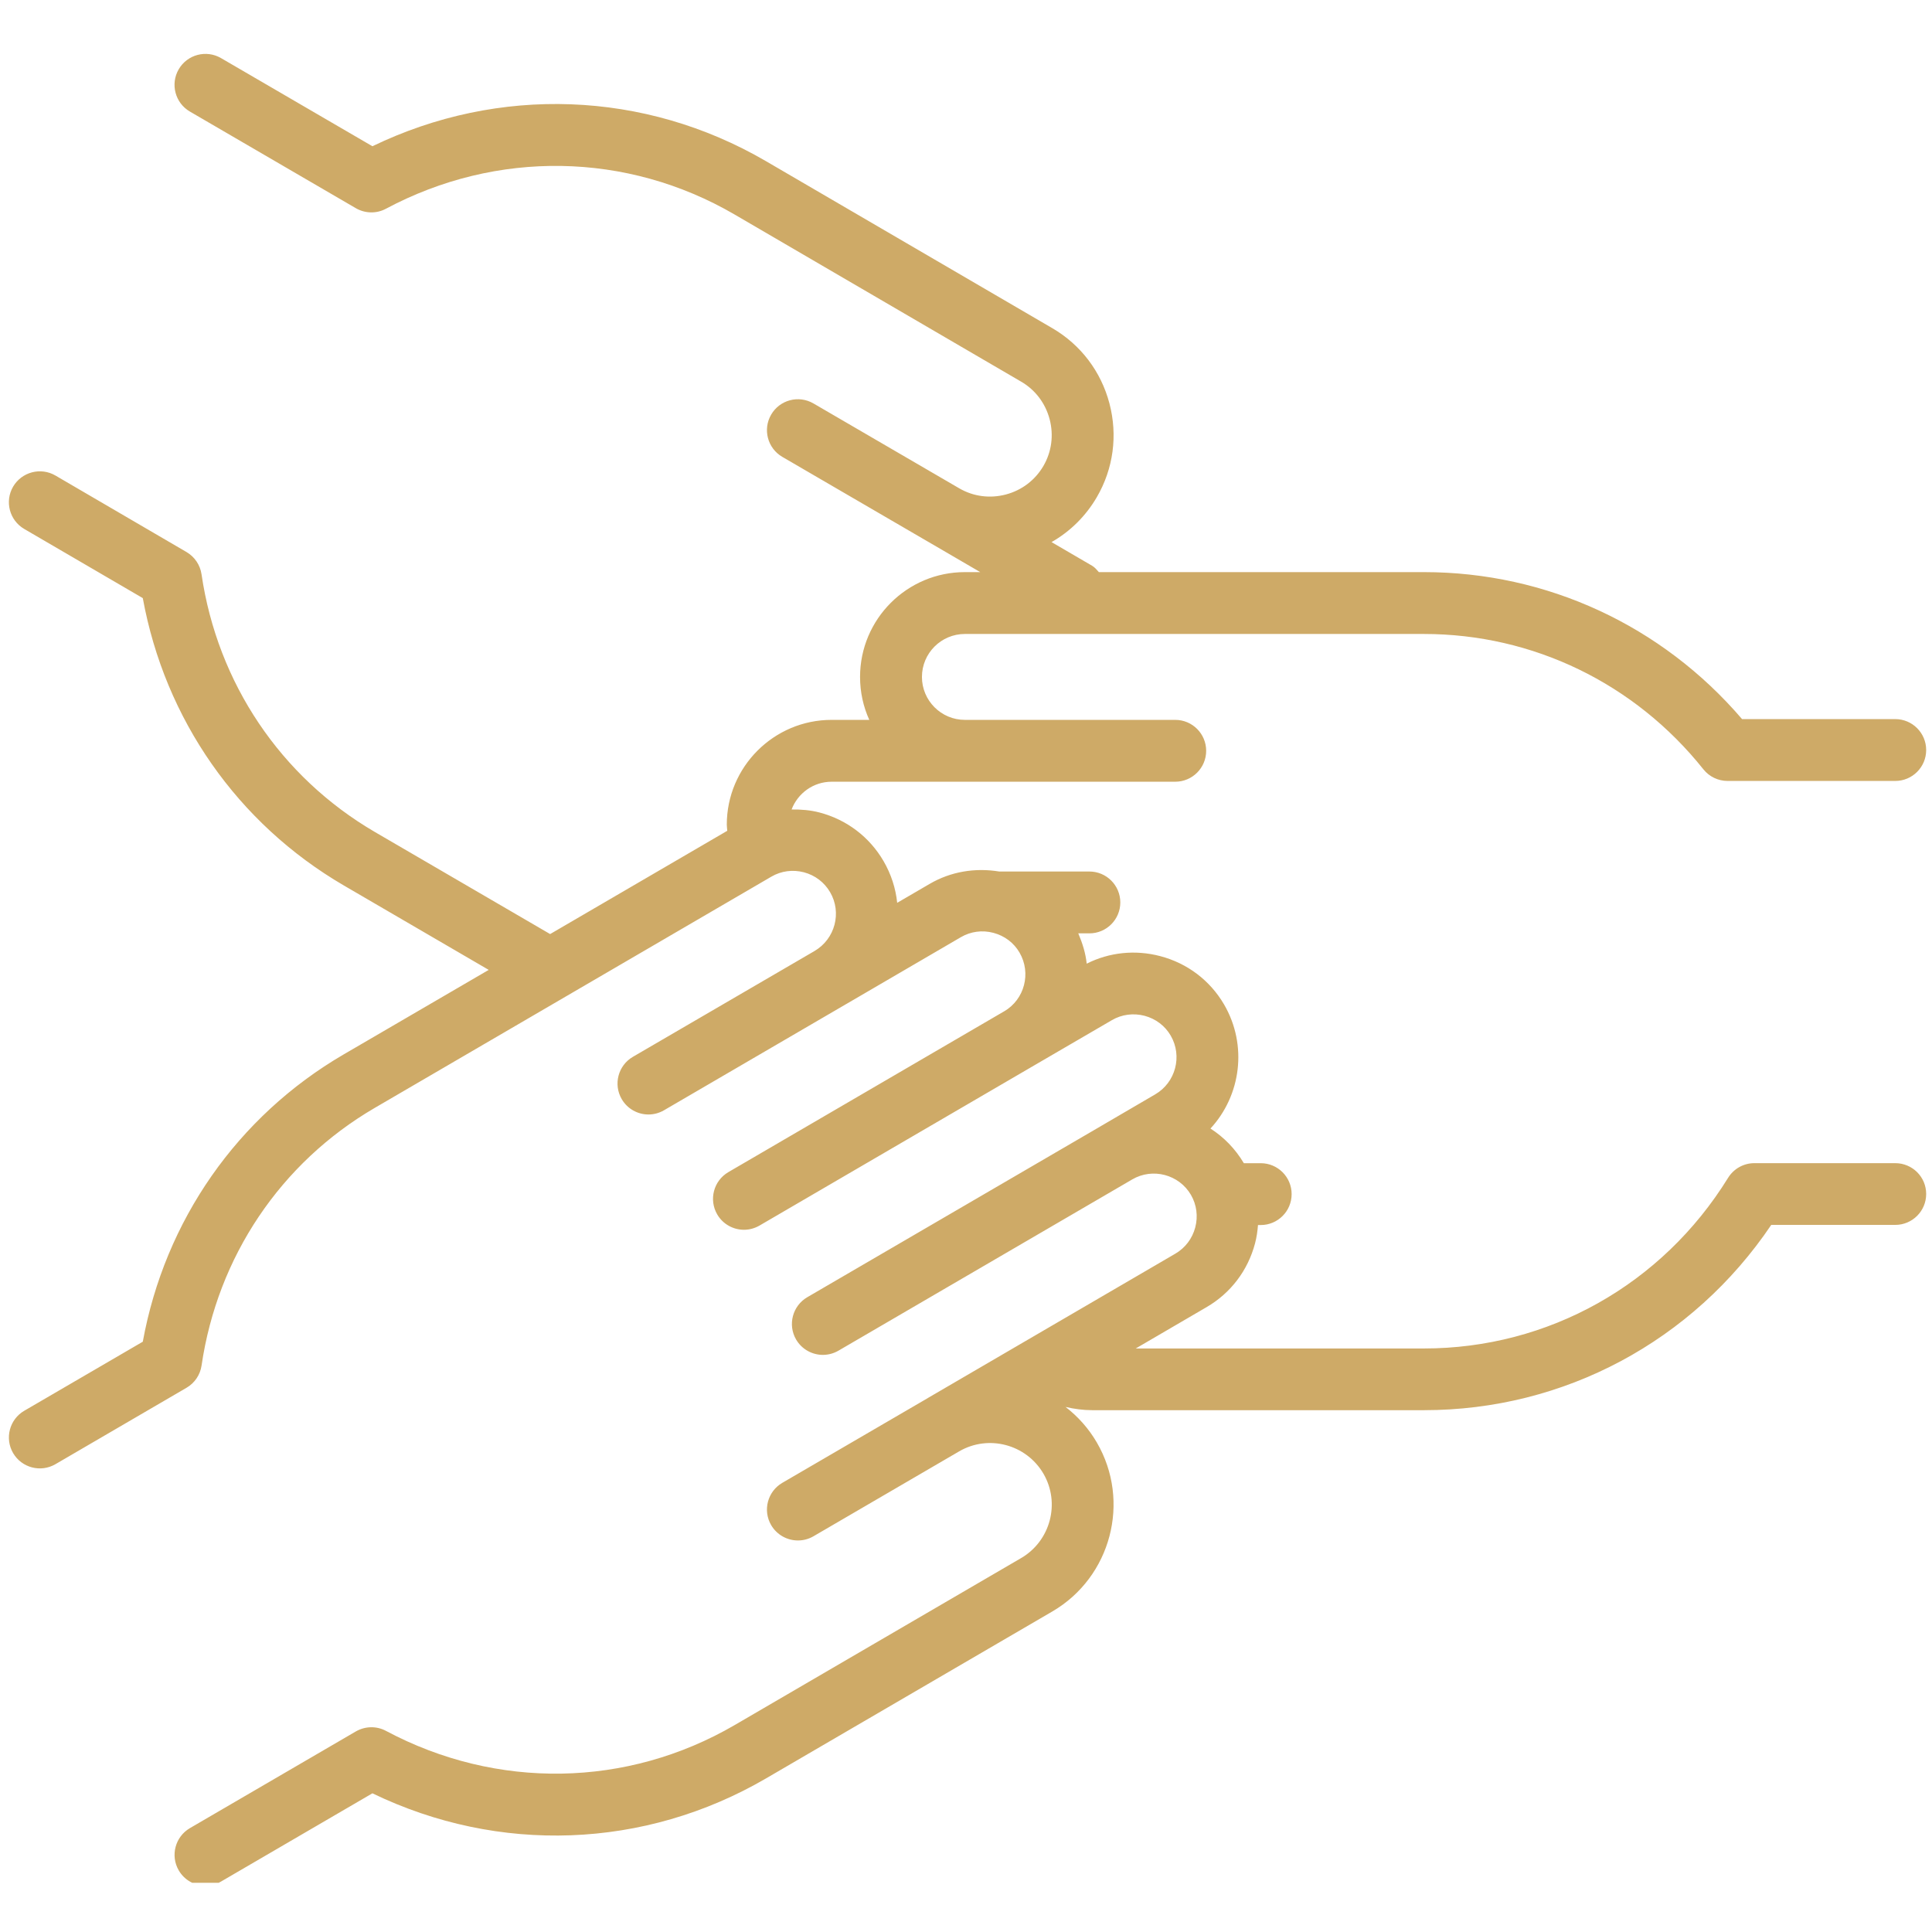 <svg xmlns="http://www.w3.org/2000/svg" xmlns:xlink="http://www.w3.org/1999/xlink" width="300" viewBox="0 0 224.88 225" height="300" preserveAspectRatio="xMidYMid meet"><defs><clipPath id="86102fc641"><path d="M 0 6 L 224.762 6 L 224.762 219.27 L 0 219.27 Z M 0 6 " clip-rule="nonzero"></path></clipPath></defs><g clip-path="url(#86102fc641)"><path fill="#ceaa67" d="M 220.66 135.461 L 204.254 135.461 C 203.004 135.461 201.848 136.109 201.191 137.172 C 193.5 149.613 180.258 157.043 165.766 157.043 L 132.207 157.043 L 140.449 152.234 C 143.262 150.602 145.27 147.957 146.102 144.801 C 146.289 144.094 146.391 143.375 146.445 142.668 L 146.762 142.668 C 148.75 142.668 150.363 141.059 150.363 139.066 C 150.363 137.074 148.75 135.465 146.762 135.465 L 144.797 135.465 C 143.797 133.781 142.461 132.422 140.91 131.43 C 144.457 127.598 145.262 121.742 142.5 116.988 C 140.863 114.184 138.227 112.184 135.066 111.352 C 132.164 110.586 129.145 110.895 126.496 112.227 C 126.375 111.027 126.008 109.852 125.516 108.699 L 126.809 108.699 C 128.797 108.699 130.41 107.086 130.41 105.098 C 130.41 103.109 128.797 101.496 126.809 101.496 L 116.309 101.496 C 113.508 101.039 110.676 101.496 108.207 102.938 L 104.426 105.141 C 104.254 103.473 103.73 101.816 102.836 100.281 C 101.199 97.473 98.562 95.465 95.402 94.629 C 94.316 94.34 93.219 94.258 92.129 94.273 C 92.844 92.387 94.66 91.039 96.793 91.039 L 136.809 91.039 C 138.797 91.039 140.41 89.426 140.41 87.438 C 140.41 85.449 138.797 83.836 136.809 83.836 L 112.309 83.836 C 109.551 83.836 107.309 81.594 107.309 78.836 C 107.309 76.074 109.551 73.832 112.309 73.832 L 165.773 73.832 C 178.461 73.832 190.324 79.574 198.316 89.594 C 199 90.453 200.039 90.949 201.133 90.949 L 220.66 90.949 C 222.648 90.949 224.262 89.336 224.262 87.348 C 224.262 85.359 222.648 83.746 220.66 83.746 L 202.82 83.746 C 193.488 72.844 180.078 66.629 165.77 66.629 L 127.914 66.629 C 127.672 66.363 127.453 66.078 127.125 65.887 L 122.402 63.133 C 124.574 61.898 126.391 60.105 127.68 57.891 C 129.605 54.582 130.125 50.707 129.145 46.984 C 128.164 43.258 125.797 40.145 122.492 38.219 L 89.125 18.758 C 74.996 10.531 58.016 9.93 43.312 17.031 L 25.68 6.766 C 23.957 5.766 21.758 6.348 20.754 8.066 C 19.754 9.785 20.336 11.992 22.055 12.992 L 41.379 24.246 C 42.465 24.871 43.789 24.902 44.887 24.309 C 57.777 17.43 72.957 17.676 85.496 24.984 L 118.859 44.445 C 120.512 45.402 121.688 46.961 122.18 48.824 C 122.672 50.691 122.41 52.625 121.453 54.27 C 120.488 55.918 118.938 57.102 117.074 57.59 C 115.215 58.078 113.297 57.824 111.656 56.871 L 111.629 56.855 L 94.672 46.984 C 92.953 45.984 90.75 46.566 89.75 48.285 C 88.746 50.004 89.332 52.207 91.047 53.207 L 108.004 63.078 C 108.008 63.082 108.012 63.082 108.02 63.086 L 114.098 66.629 L 112.309 66.629 C 105.574 66.629 100.102 72.102 100.102 78.836 C 100.102 80.617 100.484 82.309 101.176 83.836 L 96.789 83.836 C 90.059 83.836 84.582 89.312 84.582 96.043 C 84.582 96.277 84.625 96.516 84.637 96.754 L 64.008 108.781 L 43.586 96.887 C 32.625 90.484 25.27 79.547 23.41 66.879 C 23.25 65.793 22.605 64.844 21.66 64.289 L 6.395 55.379 C 4.676 54.379 2.473 54.961 1.465 56.676 C 0.465 58.395 1.043 60.598 2.762 61.602 L 16.57 69.656 C 19.145 83.766 27.598 95.891 39.961 103.109 L 56.855 112.953 L 39.957 122.801 C 27.594 130.012 19.145 142.133 16.57 156.254 L 2.766 164.297 C 1.047 165.297 0.465 167.504 1.465 169.223 C 2.473 170.941 4.672 171.52 6.395 170.52 L 21.66 161.621 C 22.609 161.07 23.254 160.117 23.414 159.031 C 25.273 146.352 32.629 135.41 43.586 129.023 L 89.781 102.09 C 90.922 101.426 92.262 101.25 93.562 101.586 C 94.859 101.93 95.941 102.75 96.613 103.902 C 98.004 106.281 97.191 109.352 94.805 110.75 C 94.805 110.75 94.801 110.754 94.801 110.754 L 73.645 123.078 C 71.926 124.082 71.344 126.289 72.348 128.008 C 73.016 129.152 74.223 129.793 75.461 129.793 C 76.078 129.793 76.699 129.633 77.27 129.301 L 98.438 116.961 L 98.441 116.961 L 111.84 109.145 C 112.984 108.477 114.328 108.293 115.629 108.637 C 116.93 108.98 118.016 109.797 118.676 110.941 C 120.062 113.328 119.262 116.395 116.883 117.781 C 116.879 117.781 116.875 117.781 116.871 117.785 L 84.766 136.504 C 83.047 137.508 82.465 139.715 83.469 141.434 C 84.137 142.578 85.344 143.219 86.582 143.219 C 87.199 143.219 87.82 143.059 88.395 142.727 L 120.5 124.008 C 120.504 124.004 120.504 124.004 120.508 124 C 120.512 123.996 120.52 123.996 120.52 123.996 L 129.434 118.805 C 130.578 118.137 131.934 117.961 133.23 118.297 C 134.531 118.645 135.613 119.457 136.277 120.602 C 137.668 122.988 136.855 126.066 134.469 127.453 L 128.184 131.125 C 128.18 131.129 128.176 131.133 128.168 131.137 L 93.953 151.074 C 92.238 152.078 91.652 154.285 92.656 156.004 C 93.328 157.148 94.535 157.789 95.773 157.789 C 96.391 157.789 97.012 157.629 97.582 157.301 L 131.793 137.359 C 131.793 137.359 131.793 137.355 131.797 137.355 C 134.172 135.969 137.242 136.773 138.633 139.148 C 139.301 140.297 139.48 141.645 139.137 142.949 C 138.793 144.246 137.973 145.328 136.824 146 L 108.016 162.801 C 108.016 162.805 108.012 162.805 108.008 162.809 C 108.008 162.809 108.008 162.809 108.004 162.809 C 108.004 162.809 108.004 162.812 108.004 162.812 L 91.047 172.691 C 89.332 173.691 88.746 175.898 89.75 177.617 C 90.422 178.762 91.629 179.402 92.867 179.402 C 93.484 179.402 94.105 179.246 94.676 178.914 L 111.633 169.031 C 115.047 167.035 119.457 168.199 121.457 171.621 C 123.449 175.043 122.281 179.457 118.859 181.453 L 85.504 200.898 C 72.973 208.199 57.789 208.457 44.891 201.578 C 43.789 200.988 42.465 201.02 41.383 201.641 L 22.059 212.902 C 20.34 213.906 19.758 216.113 20.758 217.828 C 21.43 218.977 22.633 219.617 23.875 219.617 C 24.488 219.617 25.113 219.457 25.68 219.125 L 43.312 208.848 C 58.02 215.957 75.004 215.348 89.129 207.125 L 122.492 187.672 C 129.336 183.676 131.664 174.844 127.676 167.992 C 126.715 166.34 125.465 164.957 124.035 163.855 C 125.051 164.086 126.09 164.23 127.145 164.23 L 165.77 164.23 C 182.102 164.23 197.078 156.203 206.219 142.652 L 220.66 142.652 C 222.648 142.652 224.262 141.043 224.262 139.051 C 224.262 137.059 222.648 135.461 220.66 135.461 Z M 220.66 135.461 " fill-opacity="1" fill-rule="nonzero"></path></g></svg>